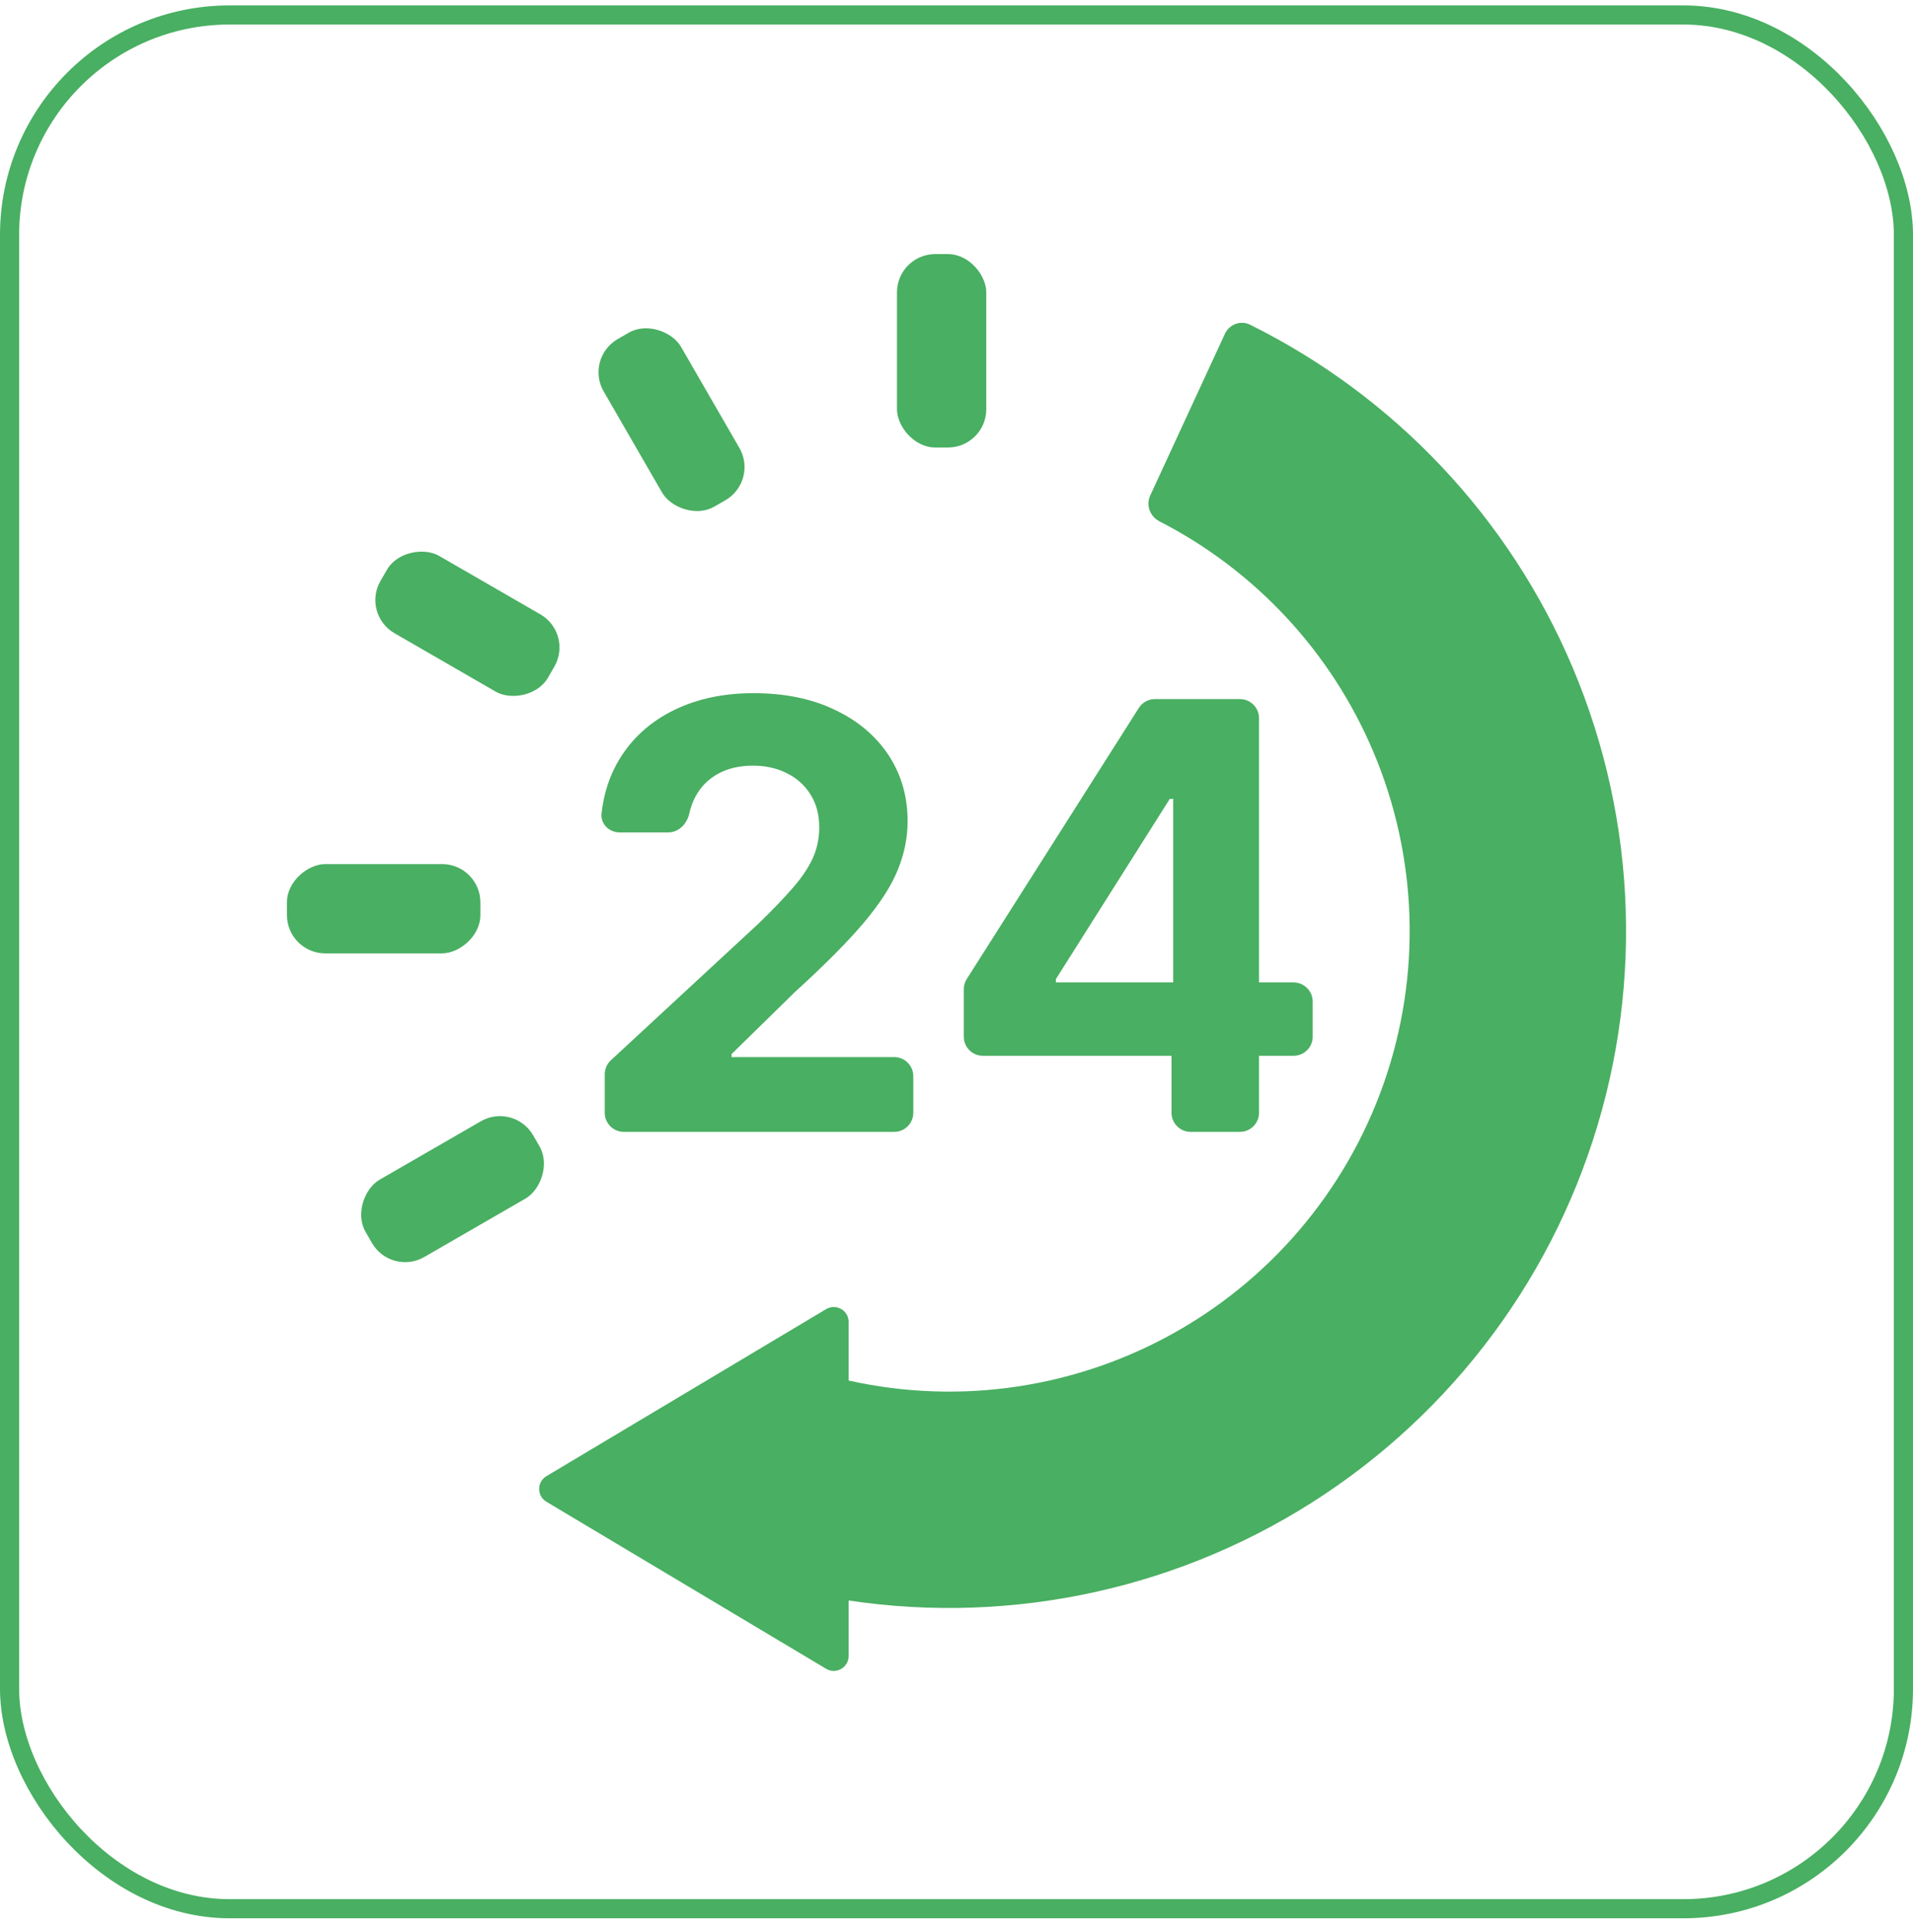 <svg width="100" height="101" viewBox="0 0 100 101" fill="none" xmlns="http://www.w3.org/2000/svg">
<rect x="0.5" y="0.783" width="99" height="99" rx="11.5" stroke="#49AF62"/>
<path d="M64.03 17.452C64.261 16.951 64.856 16.731 65.351 16.977C72.916 20.733 78.9 27.079 82.201 34.878C85.632 42.985 85.919 52.079 83.005 60.385C80.092 68.692 74.188 75.614 66.445 79.801C58.702 83.988 49.676 85.14 41.13 83.03L43.841 72.048C49.655 73.484 55.796 72.7 61.064 69.852C66.332 67.003 70.35 62.293 72.332 56.641C74.314 50.99 74.119 44.803 71.784 39.287C69.58 34.08 65.618 29.824 60.605 27.252C60.114 26.999 59.894 26.407 60.126 25.906L64.03 17.452Z" fill="#49AF62"/>
<path d="M28.562 78.507C28.057 78.205 28.057 77.473 28.562 77.171L43.184 68.438C43.703 68.129 44.361 68.502 44.361 69.106L44.361 86.572C44.361 87.176 43.703 87.55 43.184 87.24L28.562 78.507Z" fill="#49AF62"/>
<rect x="46.889" y="13.283" width="4.667" height="10.111" rx="2" fill="#49AF62"/>
<rect x="30.555" y="18.728" width="4.667" height="10.111" rx="2" transform="rotate(-30 30.555 18.728)" fill="#49AF62"/>
<rect x="18.889" y="32.103" width="4.667" height="10.111" rx="2" transform="rotate(-60 18.889 32.103)" fill="#49AF62"/>
<rect x="15" y="49.839" width="4.667" height="10.111" rx="2" transform="rotate(-90 15 49.839)" fill="#49AF62"/>
<rect x="20.445" y="66.714" width="4.667" height="10.111" rx="2" transform="rotate(-120 20.445 66.714)" fill="#49AF62"/>
<path d="M51.38 55.195C50.827 55.195 50.38 54.747 50.38 54.195V51.718C50.38 51.528 50.434 51.342 50.535 51.182L59.531 37.01C59.714 36.721 60.033 36.546 60.375 36.546H63.074V41.761H61.151L55.196 51.184V51.361H67.62C68.172 51.361 68.62 51.809 68.62 52.361V54.195C68.62 54.747 68.172 55.195 67.62 55.195H51.38ZM62.24 59.172C61.687 59.172 61.24 58.724 61.24 58.172V54.046L61.328 52.378V36.546H64.814C65.366 36.546 65.814 36.994 65.814 37.546V58.172C65.814 58.724 65.366 59.172 64.814 59.172H62.24Z" fill="#49AF62"/>
<path d="M32.612 59.172C32.059 59.172 31.612 58.725 31.612 58.172V56.162C31.612 55.884 31.728 55.618 31.932 55.429L39.666 48.268C40.351 47.605 40.925 47.009 41.389 46.478C41.861 45.948 42.218 45.429 42.461 44.92C42.704 44.405 42.825 43.849 42.825 43.252C42.825 42.589 42.674 42.019 42.372 41.54C42.071 41.054 41.658 40.682 41.135 40.424C40.612 40.159 40.019 40.026 39.356 40.026C38.664 40.026 38.06 40.166 37.544 40.446C37.029 40.726 36.631 41.127 36.351 41.65C36.209 41.916 36.103 42.208 36.033 42.525C35.914 43.064 35.484 43.517 34.931 43.517H32.391C31.838 43.517 31.383 43.068 31.445 42.519C31.564 41.452 31.881 40.499 32.396 39.662C33.066 38.572 34.005 37.728 35.213 37.132C36.421 36.535 37.813 36.237 39.389 36.237C41.01 36.237 42.42 36.524 43.621 37.099C44.829 37.666 45.768 38.454 46.438 39.463C47.108 40.472 47.444 41.628 47.444 42.932C47.444 43.786 47.274 44.63 46.935 45.462C46.604 46.294 46.011 47.218 45.157 48.235C44.302 49.244 43.098 50.456 41.544 51.87L38.24 55.107V55.261H46.742C47.294 55.261 47.742 55.709 47.742 56.261V58.172C47.742 58.725 47.294 59.172 46.742 59.172H32.612Z" fill="#49AF62"/>
</svg>
